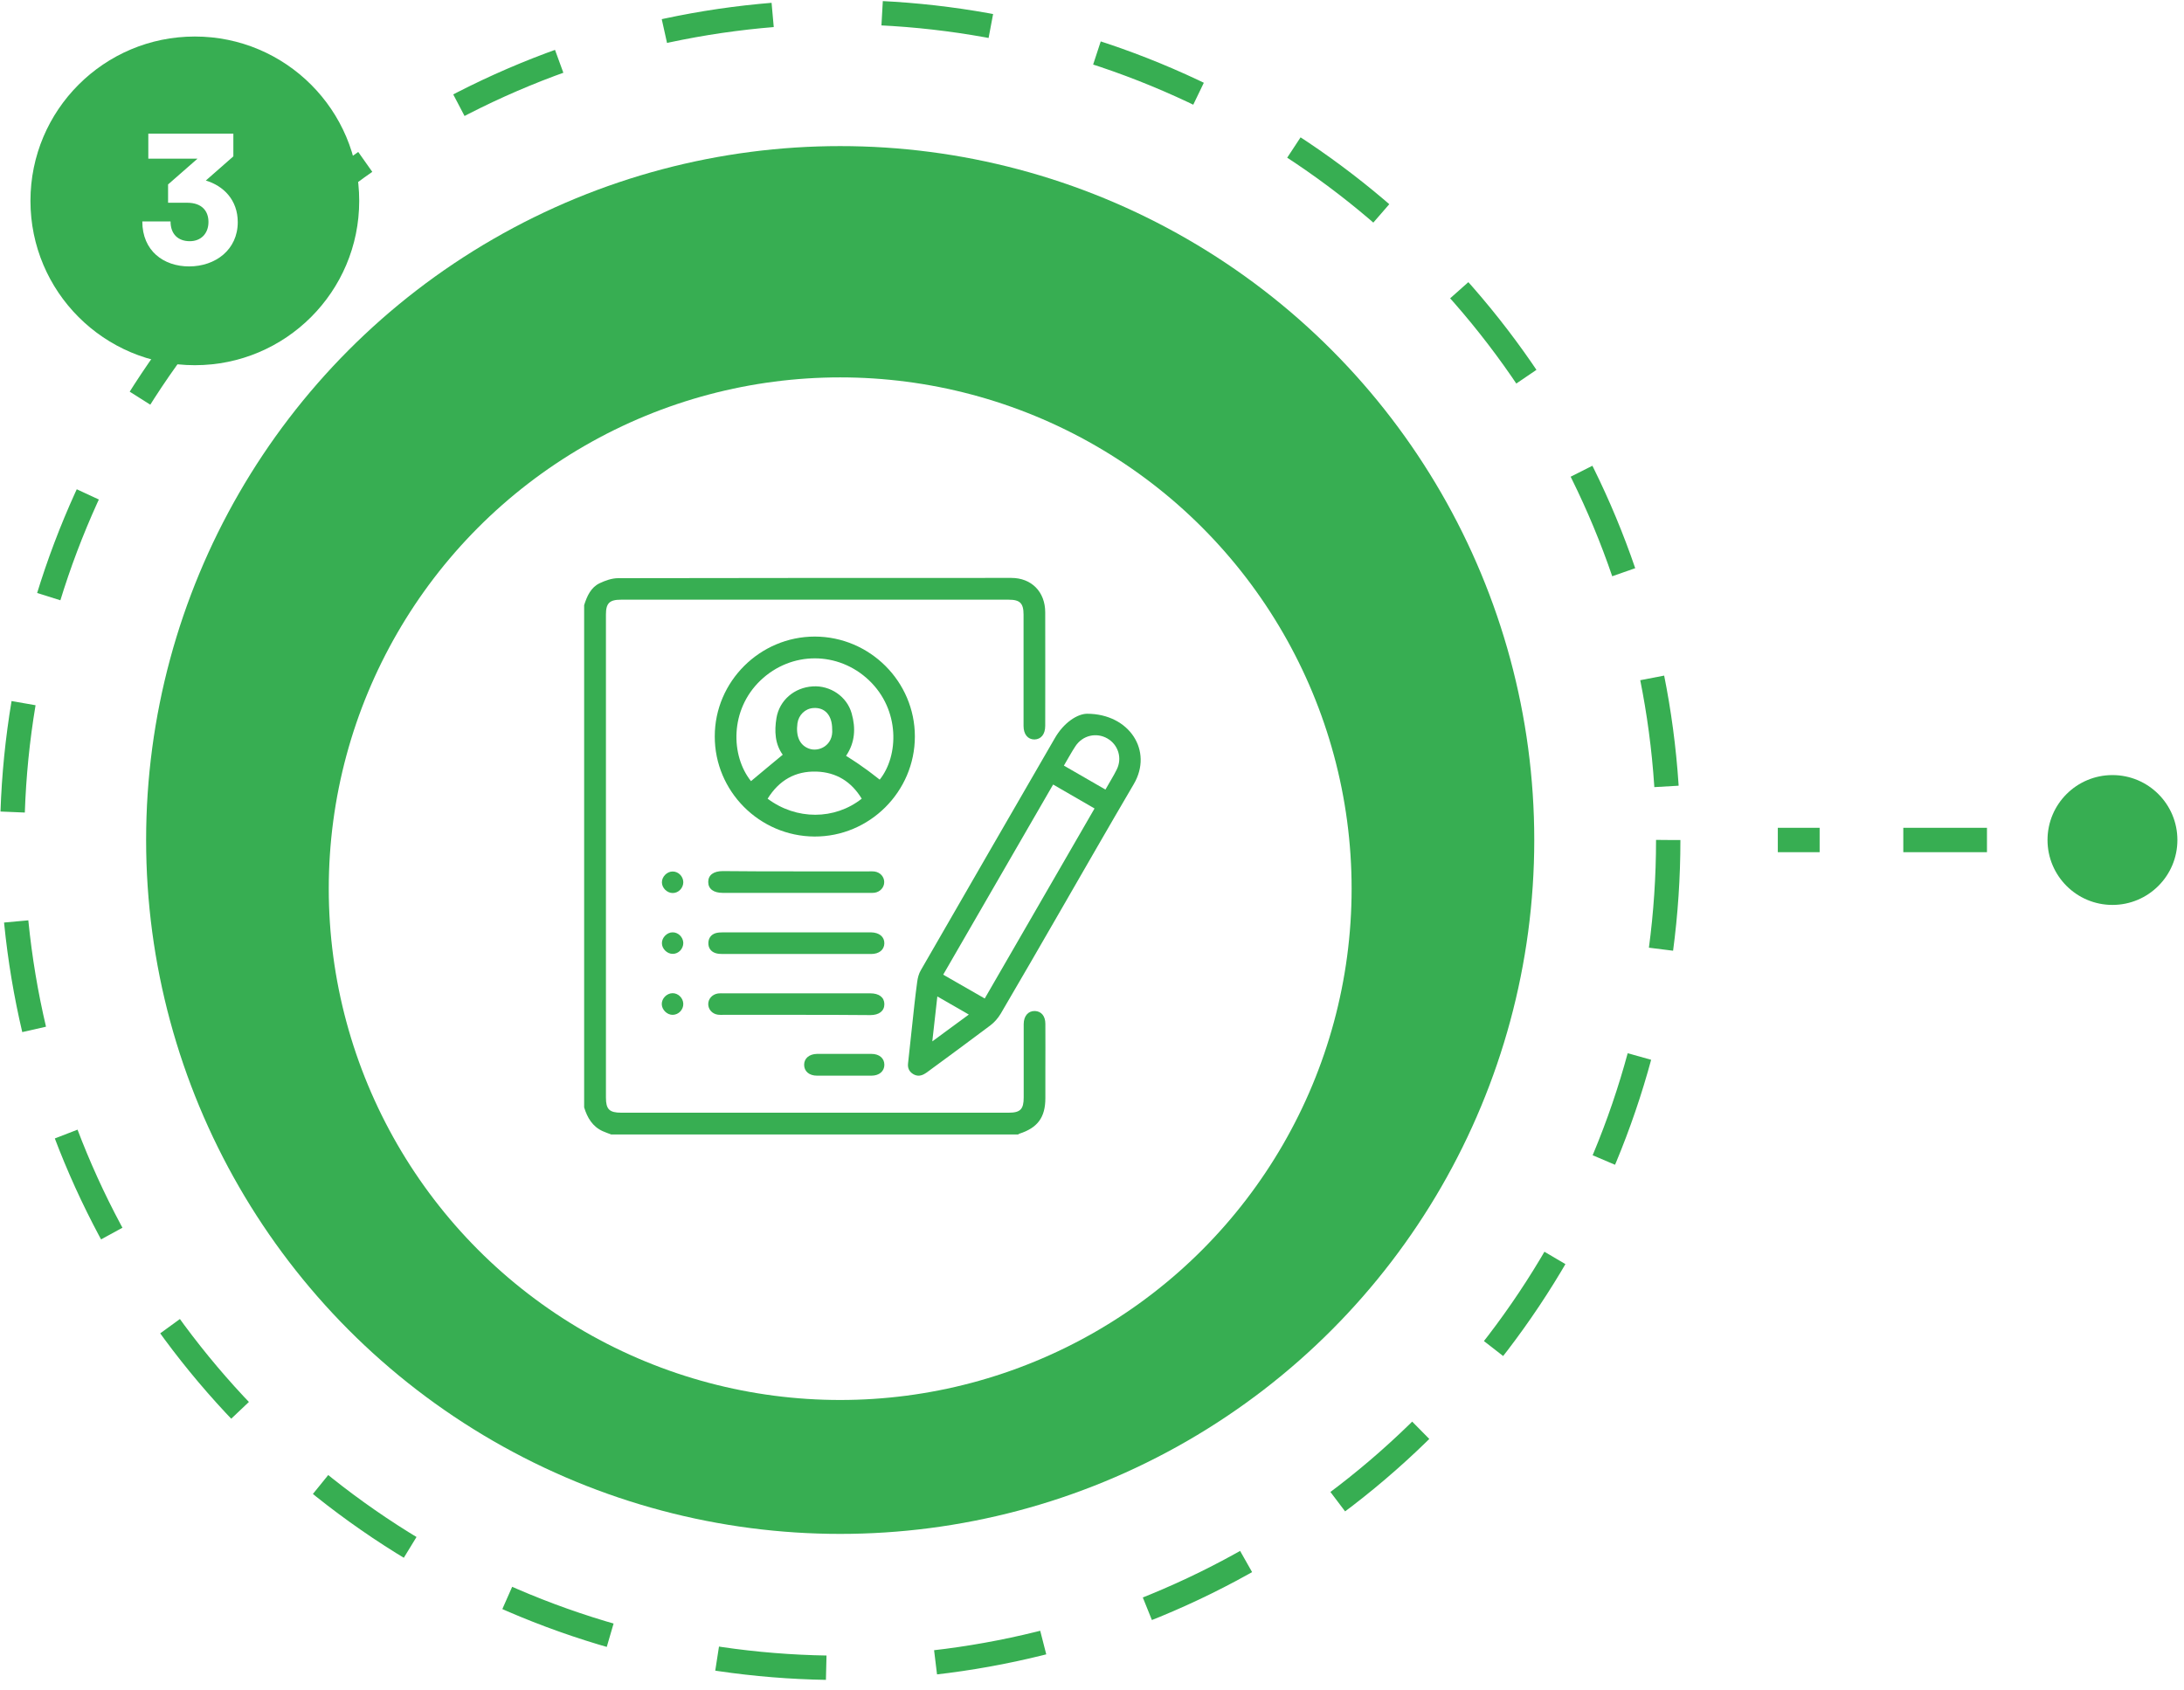<svg width="124" height="96" viewBox="0 0 124 96" fill="none" xmlns="http://www.w3.org/2000/svg">
<circle cx="47.704" cy="47.704" r="47.012" stroke="#37ae52" stroke-width="1.383" stroke-dasharray="6.22 6.22"/>
<circle cx="47.703" cy="47.704" r="39.407" fill="#37ae52"/>
<g filter="url(#filter0_d_411_6737)">
<circle cx="47.703" cy="47.704" r="29.037" fill="white"/>
</g>
<g clip-path="url(#clip0_411_6737)">
<path d="M33.166 34.366C33.328 33.856 33.544 33.361 34.047 33.121C34.372 32.967 34.743 32.835 35.099 32.835C42.539 32.82 49.979 32.82 57.419 32.82C58.571 32.82 59.344 33.616 59.344 34.776C59.352 36.924 59.344 39.073 59.344 41.222C59.344 41.702 59.104 41.987 58.733 41.995C58.354 41.995 58.114 41.702 58.114 41.23C58.114 39.12 58.114 37.01 58.114 34.907C58.114 34.258 57.913 34.057 57.272 34.057C49.932 34.057 42.593 34.057 35.254 34.057C34.604 34.057 34.403 34.258 34.403 34.899C34.403 44.044 34.403 53.188 34.403 62.333C34.403 62.998 34.596 63.191 35.277 63.191C42.608 63.191 49.932 63.191 57.264 63.191C57.929 63.191 58.122 62.998 58.122 62.325C58.122 60.934 58.122 59.55 58.122 58.159C58.122 57.695 58.385 57.401 58.764 57.416C59.128 57.432 59.352 57.71 59.352 58.143C59.36 59.04 59.352 59.937 59.352 60.825C59.352 61.343 59.352 61.853 59.352 62.371C59.352 63.454 58.911 64.049 57.883 64.381C57.852 64.389 57.828 64.412 57.805 64.428C50.102 64.428 42.407 64.428 34.705 64.428C34.542 64.366 34.38 64.312 34.225 64.242C33.637 63.979 33.343 63.469 33.166 62.889C33.166 53.374 33.166 43.866 33.166 34.366Z" fill="#37ae52"/>
<path d="M61.718 40.534C64.116 40.534 65.485 42.637 64.371 44.531C62.964 46.927 61.579 49.346 60.187 51.758C59.066 53.698 57.952 55.639 56.815 57.571C56.668 57.818 56.459 58.058 56.235 58.228C55.067 59.109 53.892 59.967 52.716 60.833C52.662 60.879 52.6 60.918 52.538 60.957C52.314 61.104 52.082 61.142 51.843 60.995C51.618 60.856 51.525 60.648 51.556 60.392C51.626 59.697 51.703 59.001 51.781 58.305C51.873 57.455 51.959 56.612 52.075 55.762C52.105 55.53 52.167 55.291 52.283 55.097C54.812 50.707 57.341 46.324 59.878 41.941C60.396 41.029 61.169 40.542 61.718 40.534ZM59.793 44.554C57.705 48.164 55.632 51.75 53.552 55.352C54.356 55.816 55.122 56.257 55.91 56.705C57.998 53.088 60.063 49.509 62.144 45.914C61.355 45.458 60.597 45.018 59.793 44.554ZM62.763 44.84C62.995 44.43 63.219 44.075 63.404 43.703C63.729 43.054 63.489 42.297 62.879 41.941C62.252 41.578 61.471 41.756 61.061 42.374C60.829 42.722 60.636 43.093 60.404 43.479C61.193 43.935 61.958 44.376 62.763 44.84ZM52.933 59.14C53.644 58.615 54.309 58.128 55.006 57.617C54.387 57.262 53.83 56.937 53.219 56.589C53.126 57.447 53.033 58.259 52.933 59.14Z" fill="#37ae52"/>
<path d="M46.266 36.151C49.391 36.159 51.943 38.71 51.943 41.825C51.943 44.956 49.367 47.522 46.243 47.507C43.118 47.491 40.574 44.932 40.582 41.817C40.582 38.702 43.149 36.151 46.266 36.151ZM49.947 44.276C51.03 42.923 51.107 40.318 49.344 38.64C47.596 36.971 44.928 36.971 43.18 38.64C41.425 40.318 41.487 42.923 42.639 44.361C43.234 43.866 43.83 43.363 44.441 42.861C44 42.258 43.961 41.524 44.085 40.774C44.255 39.769 45.098 39.042 46.15 38.98C47.14 38.919 48.084 39.553 48.354 40.511C48.594 41.354 48.547 42.173 48.037 42.923C48.37 43.139 48.694 43.34 48.996 43.564C49.329 43.788 49.63 44.036 49.947 44.276ZM43.583 45.358C45.214 46.579 47.388 46.571 48.926 45.358C48.339 44.391 47.488 43.858 46.359 43.819C45.152 43.781 44.232 44.314 43.583 45.358ZM47.248 41.408C47.248 40.627 46.838 40.163 46.181 40.209C45.717 40.24 45.346 40.596 45.276 41.075C45.176 41.817 45.408 42.32 45.926 42.513C46.498 42.73 47.326 42.32 47.248 41.408Z" fill="#37ae52"/>
<path d="M45.207 49.486C46.584 49.486 47.968 49.486 49.344 49.486C49.445 49.486 49.553 49.478 49.654 49.493C49.979 49.54 50.203 49.795 50.203 50.096C50.203 50.398 49.971 50.653 49.654 50.699C49.553 50.715 49.445 50.707 49.344 50.707C46.584 50.707 43.83 50.707 41.069 50.707C41.062 50.707 41.046 50.707 41.038 50.707C40.513 50.707 40.211 50.483 40.211 50.089C40.211 49.694 40.513 49.47 41.038 49.47C42.431 49.486 43.823 49.486 45.207 49.486Z" fill="#37ae52"/>
<path d="M45.23 54.178C43.83 54.178 42.43 54.178 41.03 54.178C40.899 54.178 40.76 54.17 40.636 54.131C40.358 54.046 40.211 53.83 40.218 53.551C40.226 53.281 40.365 53.08 40.628 52.995C40.76 52.956 40.914 52.949 41.054 52.949C43.822 52.949 46.591 52.949 49.36 52.949C49.391 52.949 49.421 52.949 49.452 52.949C49.924 52.956 50.218 53.204 50.21 53.575C50.203 53.938 49.916 54.178 49.46 54.178C48.045 54.178 46.637 54.178 45.23 54.178Z" fill="#37ae52"/>
<path d="M45.176 57.633C43.807 57.633 42.438 57.633 41.069 57.633C40.969 57.633 40.861 57.641 40.76 57.625C40.435 57.579 40.211 57.324 40.211 57.022C40.211 56.721 40.443 56.466 40.768 56.419C40.868 56.404 40.977 56.412 41.077 56.412C43.838 56.412 46.591 56.412 49.352 56.412C49.375 56.412 49.391 56.412 49.414 56.412C49.917 56.412 50.211 56.644 50.211 57.03C50.211 57.417 49.909 57.648 49.414 57.648C47.999 57.633 46.591 57.633 45.176 57.633Z" fill="#37ae52"/>
<path d="M47.96 59.851C48.463 59.851 48.966 59.851 49.476 59.851C49.925 59.851 50.211 60.099 50.211 60.47C50.211 60.833 49.925 61.088 49.476 61.088C48.447 61.088 47.419 61.088 46.39 61.088C45.942 61.088 45.656 60.841 45.656 60.47C45.656 60.106 45.942 59.859 46.39 59.851C46.908 59.851 47.434 59.851 47.96 59.851Z" fill="#37ae52"/>
<path d="M38.796 50.096C38.796 50.429 38.525 50.715 38.2 50.715C37.883 50.722 37.581 50.429 37.581 50.112C37.574 49.795 37.868 49.493 38.185 49.493C38.51 49.486 38.788 49.764 38.796 50.096Z" fill="#37ae52"/>
<path d="M38.796 53.551C38.796 53.884 38.525 54.17 38.2 54.17C37.883 54.178 37.581 53.884 37.581 53.567C37.574 53.25 37.868 52.948 38.185 52.948C38.502 52.941 38.788 53.219 38.796 53.551Z" fill="#37ae52"/>
<path d="M38.177 56.404C38.501 56.396 38.788 56.675 38.795 57.007C38.803 57.339 38.532 57.625 38.2 57.633C37.883 57.641 37.581 57.355 37.573 57.03C37.566 56.705 37.852 56.412 38.177 56.404Z" fill="#37ae52"/>
</g>
<circle cx="11.062" cy="11.407" r="9.333" fill="#37ae52"/>
<path d="M10.624 11.514H9.543V10.473C9.563 10.453 9.583 10.442 9.603 10.422L11.215 9.01H8.421V7.588H13.249V8.88L11.686 10.252C12.688 10.553 13.499 11.354 13.499 12.616C13.499 14.179 12.237 15.13 10.735 15.13C9.292 15.13 8.08 14.249 8.08 12.576H9.683C9.683 13.307 10.123 13.698 10.775 13.698C11.406 13.698 11.836 13.267 11.836 12.606C11.836 12.015 11.496 11.514 10.624 11.514Z" fill="white"/>
<path d="M118.095 47.704C118.095 48.722 118.92 49.547 119.938 49.547C120.956 49.547 121.782 48.722 121.782 47.704C121.782 46.685 120.956 45.86 119.938 45.86C118.92 45.86 118.095 46.685 118.095 47.704ZM100.938 48.049H103.313V47.358H100.938V48.049ZM108.063 48.049H112.813V47.358H108.063V48.049ZM117.563 48.049H119.938V47.358H117.563V48.049ZM116.251 47.704C116.251 49.74 117.902 51.391 119.938 51.391C121.975 51.391 123.625 49.74 123.625 47.704C123.625 45.667 121.975 44.017 119.938 44.017C117.902 44.017 116.251 45.667 116.251 47.704ZM100.938 48.395H103.313V47.012H100.938V48.395ZM108.063 48.395H112.813V47.012H108.063V48.395ZM117.563 48.395H119.938V47.012H117.563V48.395Z" fill="#37ae52"/>
<defs>
<filter id="filter0_d_411_6737" x="15.901" y="18.667" width="63.605" height="63.605" filterUnits="userSpaceOnUse" color-interpolation-filters="sRGB">
<feFlood flood-opacity="0" result="BackgroundImageFix"/>
<feColorMatrix in="SourceAlpha" type="matrix" values="0 0 0 0 0 0 0 0 0 0 0 0 0 0 0 0 0 0 127 0" result="hardAlpha"/>
<feOffset dy="2.765"/>
<feGaussianBlur stdDeviation="1.383"/>
<feComposite in2="hardAlpha" operator="out"/>
<feColorMatrix type="matrix" values="0 0 0 0 0 0 0 0 0 0 0 0 0 0 0 0 0 0 0.25 0"/>
<feBlend mode="normal" in2="BackgroundImageFix" result="effect1_dropShadow_411_6737"/>
<feBlend mode="normal" in="SourceGraphic" in2="effect1_dropShadow_411_6737" result="shape"/>
</filter>
<clipPath id="clip0_411_6737">
<rect width="31.6" height="31.6" fill="white" transform="translate(33.166 32.82)"/>
</clipPath>
</defs>
</svg>
